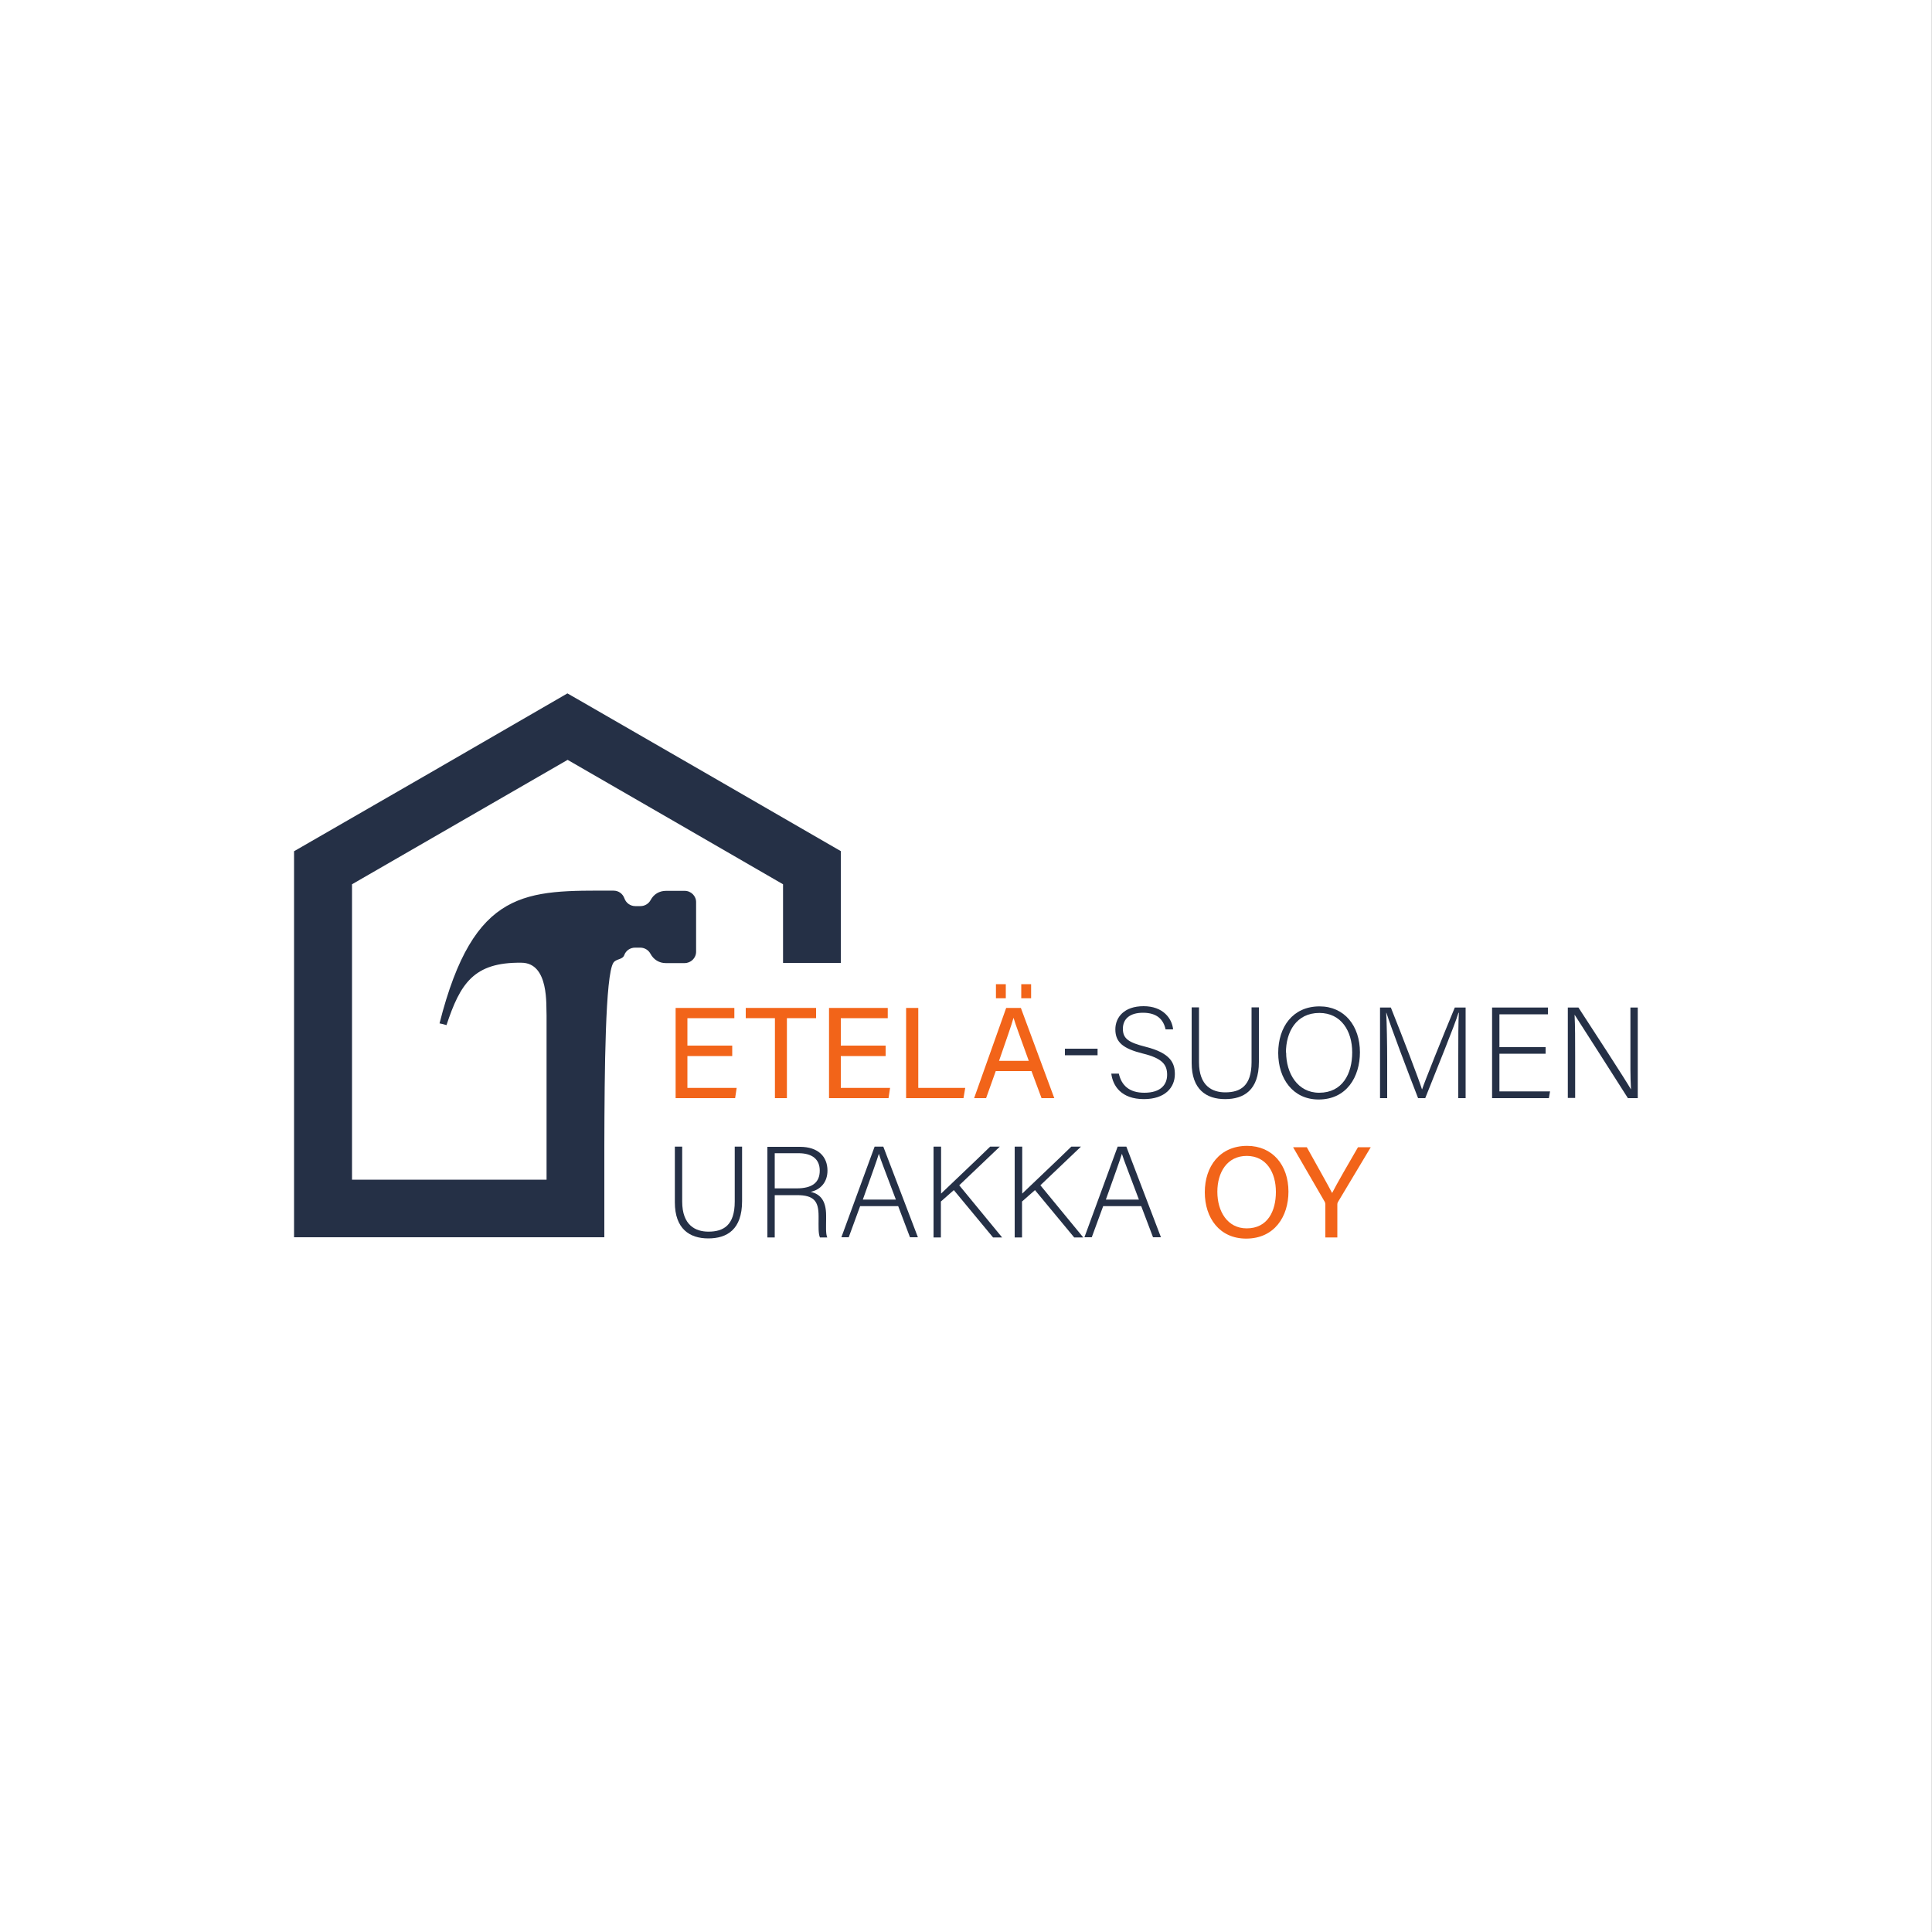 <?xml version="1.0" encoding="UTF-8"?>
<svg id="Calque_1" data-name="Calque 1" xmlns="http://www.w3.org/2000/svg" viewBox="0 0 100 100">
  <rect x="0" y="0" width="100" height="100" fill="#808080" stroke="none"/>
  <defs>
    <style>
      .cls-1 {
        fill: #253046;
      }

      .cls-2 {
        fill: #f26419;
      }

      .cls-3 {
        fill: #fff;
      }
    </style>
  </defs>
  <rect class="cls-3" width="99.99" height="100"/>
  <g>
    <g>
      <path class="cls-2" d="M37.9,54.66h-2.32v1.65h2.55l-.08.53h-3.08v-4.67h3.04v.53h-2.43v1.42h2.32v.53Z"/>
      <path class="cls-2" d="M40.11,52.7h-1.51v-.53h3.64v.53h-1.51v4.14h-.62v-4.14Z"/>
      <path class="cls-2" d="M45.84,54.66h-2.32v1.65h2.55l-.08.53h-3.08v-4.67h3.04v.53h-2.43v1.42h2.32v.53Z"/>
      <path class="cls-2" d="M46.91,52.17h.62v4.14h2.43l-.09.53h-2.97v-4.67Z"/>
      <path class="cls-2" d="M51.54,55.44l-.5,1.4h-.62l1.66-4.67h.76l1.73,4.67h-.66l-.52-1.4h-1.86ZM51.55,51.67v-.73h.51v.73h-.51ZM53.25,54.91c-.44-1.23-.69-1.88-.79-2.23h0c-.11.4-.39,1.18-.75,2.23h1.54ZM52.86,51.67v-.73h.51v.73h-.51Z"/>
      <path class="cls-1" d="M56.81,54.28v.34h-1.69v-.34h1.69Z"/>
      <path class="cls-1" d="M57.91,55.57c.14.62.55.99,1.32.99.85,0,1.18-.42,1.18-.93s-.23-.85-1.26-1.1c-1-.25-1.42-.57-1.42-1.25,0-.62.45-1.2,1.46-1.2s1.47.63,1.53,1.2h-.39c-.11-.5-.43-.86-1.17-.86-.67,0-1.04.31-1.04.83s.31.71,1.17.93c1.32.33,1.52.86,1.52,1.42,0,.69-.51,1.29-1.6,1.29-1.17,0-1.61-.68-1.69-1.32h.39Z"/>
      <path class="cls-1" d="M62.06,52.14v2.84c0,1.24.7,1.56,1.36,1.56.78,0,1.36-.33,1.36-1.56v-2.84h.38v2.82c0,1.47-.78,1.93-1.75,1.93s-1.73-.5-1.73-1.87v-2.88h.39Z"/>
      <path class="cls-1" d="M70.39,54.46c0,1.28-.69,2.45-2.14,2.45-1.32,0-2.09-1.07-2.09-2.41s.75-2.41,2.14-2.41c1.29,0,2.09,1.01,2.09,2.38ZM66.57,54.47c0,1.08.59,2.09,1.71,2.09,1.21,0,1.71-.99,1.71-2.09s-.57-2.04-1.7-2.04c-1.2,0-1.73.99-1.73,2.05Z"/>
      <path class="cls-1" d="M75.48,54.69c0-.92,0-1.79.03-2.27h-.02c-.19.64-1.13,2.93-1.72,4.42h-.37c-.45-1.15-1.42-3.71-1.64-4.42h-.01c.03.54.05,1.63.05,2.43v1.99h-.37v-4.69h.56c.64,1.6,1.44,3.69,1.61,4.23h.01c.11-.35,1.04-2.67,1.69-4.23h.56v4.69h-.38v-2.15Z"/>
      <path class="cls-1" d="M80,54.54h-2.39v1.95h2.62l-.06.35h-2.94v-4.69h2.89v.35h-2.51v1.7h2.39v.35Z"/>
      <path class="cls-1" d="M81.15,56.84v-4.69h.55c.73,1.12,2.43,3.73,2.72,4.24h0c-.04-.67-.03-1.37-.03-2.13v-2.11h.38v4.69h-.51c-.69-1.08-2.42-3.8-2.76-4.32h0c.03.61.03,1.3.03,2.15v2.16h-.38Z"/>
    </g>
    <g>
      <path class="cls-1" d="M35.31,59.35v2.84c0,1.24.7,1.56,1.36,1.56.78,0,1.36-.33,1.36-1.56v-2.84h.38v2.82c0,1.47-.78,1.93-1.75,1.93s-1.73-.5-1.73-1.87v-2.88h.39Z"/>
      <path class="cls-1" d="M40.1,61.86v2.19h-.38v-4.69h1.69c.93,0,1.42.5,1.42,1.23,0,.6-.36.99-.87,1.1.48.11.8.43.8,1.23v.18c0,.33-.03.77.06.95h-.38c-.09-.2-.07-.58-.07-.98v-.12c0-.77-.23-1.09-1.12-1.09h-1.14ZM40.1,61.51h1.13c.82,0,1.2-.31,1.2-.92,0-.57-.37-.9-1.1-.9h-1.23v1.82Z"/>
      <path class="cls-1" d="M44.52,62.43l-.59,1.61h-.38l1.72-4.69h.45l1.79,4.69h-.41l-.61-1.61h-1.97ZM46.37,62.09c-.52-1.39-.79-2.06-.88-2.37h0c-.11.36-.41,1.19-.83,2.37h1.72Z"/>
      <path class="cls-1" d="M48.33,59.35h.38v2.43c.37-.36,1.71-1.62,2.54-2.43h.5l-2.1,2,2.22,2.7h-.47l-2.03-2.45-.67.59v1.86h-.38v-4.69Z"/>
      <path class="cls-1" d="M52.53,59.35h.38v2.43c.37-.36,1.71-1.62,2.54-2.43h.5l-2.1,2,2.22,2.7h-.47l-2.03-2.45-.67.59v1.86h-.38v-4.69Z"/>
      <path class="cls-1" d="M57.1,62.43l-.59,1.61h-.38l1.72-4.69h.45l1.79,4.69h-.41l-.61-1.61h-1.97ZM58.95,62.09c-.52-1.39-.79-2.06-.88-2.37h0c-.11.36-.41,1.19-.83,2.37h1.72Z"/>
      <path class="cls-2" d="M66.69,61.68c0,1.28-.72,2.43-2.19,2.43-1.37,0-2.14-1.06-2.14-2.4s.78-2.4,2.19-2.4c1.31,0,2.14.99,2.14,2.37ZM63.01,61.69c0,1.01.52,1.89,1.52,1.89,1.08,0,1.51-.89,1.51-1.89s-.49-1.86-1.51-1.86-1.52.86-1.52,1.85Z"/>
      <path class="cls-2" d="M68.6,64.04v-1.71s-.01-.09-.03-.12l-1.64-2.83h.71c.42.76,1.1,1.96,1.31,2.37.2-.4.9-1.62,1.34-2.37h.66l-1.7,2.84s-.03.05-.03.12v1.71h-.62Z"/>
    </g>
    <path class="cls-1" d="M43.52,44.06v5.78h-2.99v-4.07l-5.57-3.22h0l-5.58-3.22-5.58,3.22h0l-5.58,3.22v15.29h10.07v-8.5c-.03-.48.15-2.73-1.31-2.73-2.47-.03-3.16,1.09-3.87,3.23-.18-.05-.23-.07-.36-.09,1.78-7.03,4.49-6.88,9.01-6.87.25,0,.47.15.56.4.08.23.3.4.56.4h.27c.23,0,.43-.13.53-.32.16-.3.45-.47.79-.47h.97c.33,0,.6.27.59.6v2.55c0,.33-.27.59-.6.59h-.97c-.34,0-.63-.18-.79-.48-.1-.19-.3-.32-.53-.32h-.27c-.26,0-.48.16-.56.39-.09.24-.42.18-.56.39-.42.63-.46,5.56-.47,9.46v4.75H15.22v-19.98l7.08-4.08h0s7.07-4.09,7.07-4.09l.75.43h0s6.33,3.65,6.33,3.65h0s7.08,4.09,7.08,4.09Z"/>
  </g>
</svg>